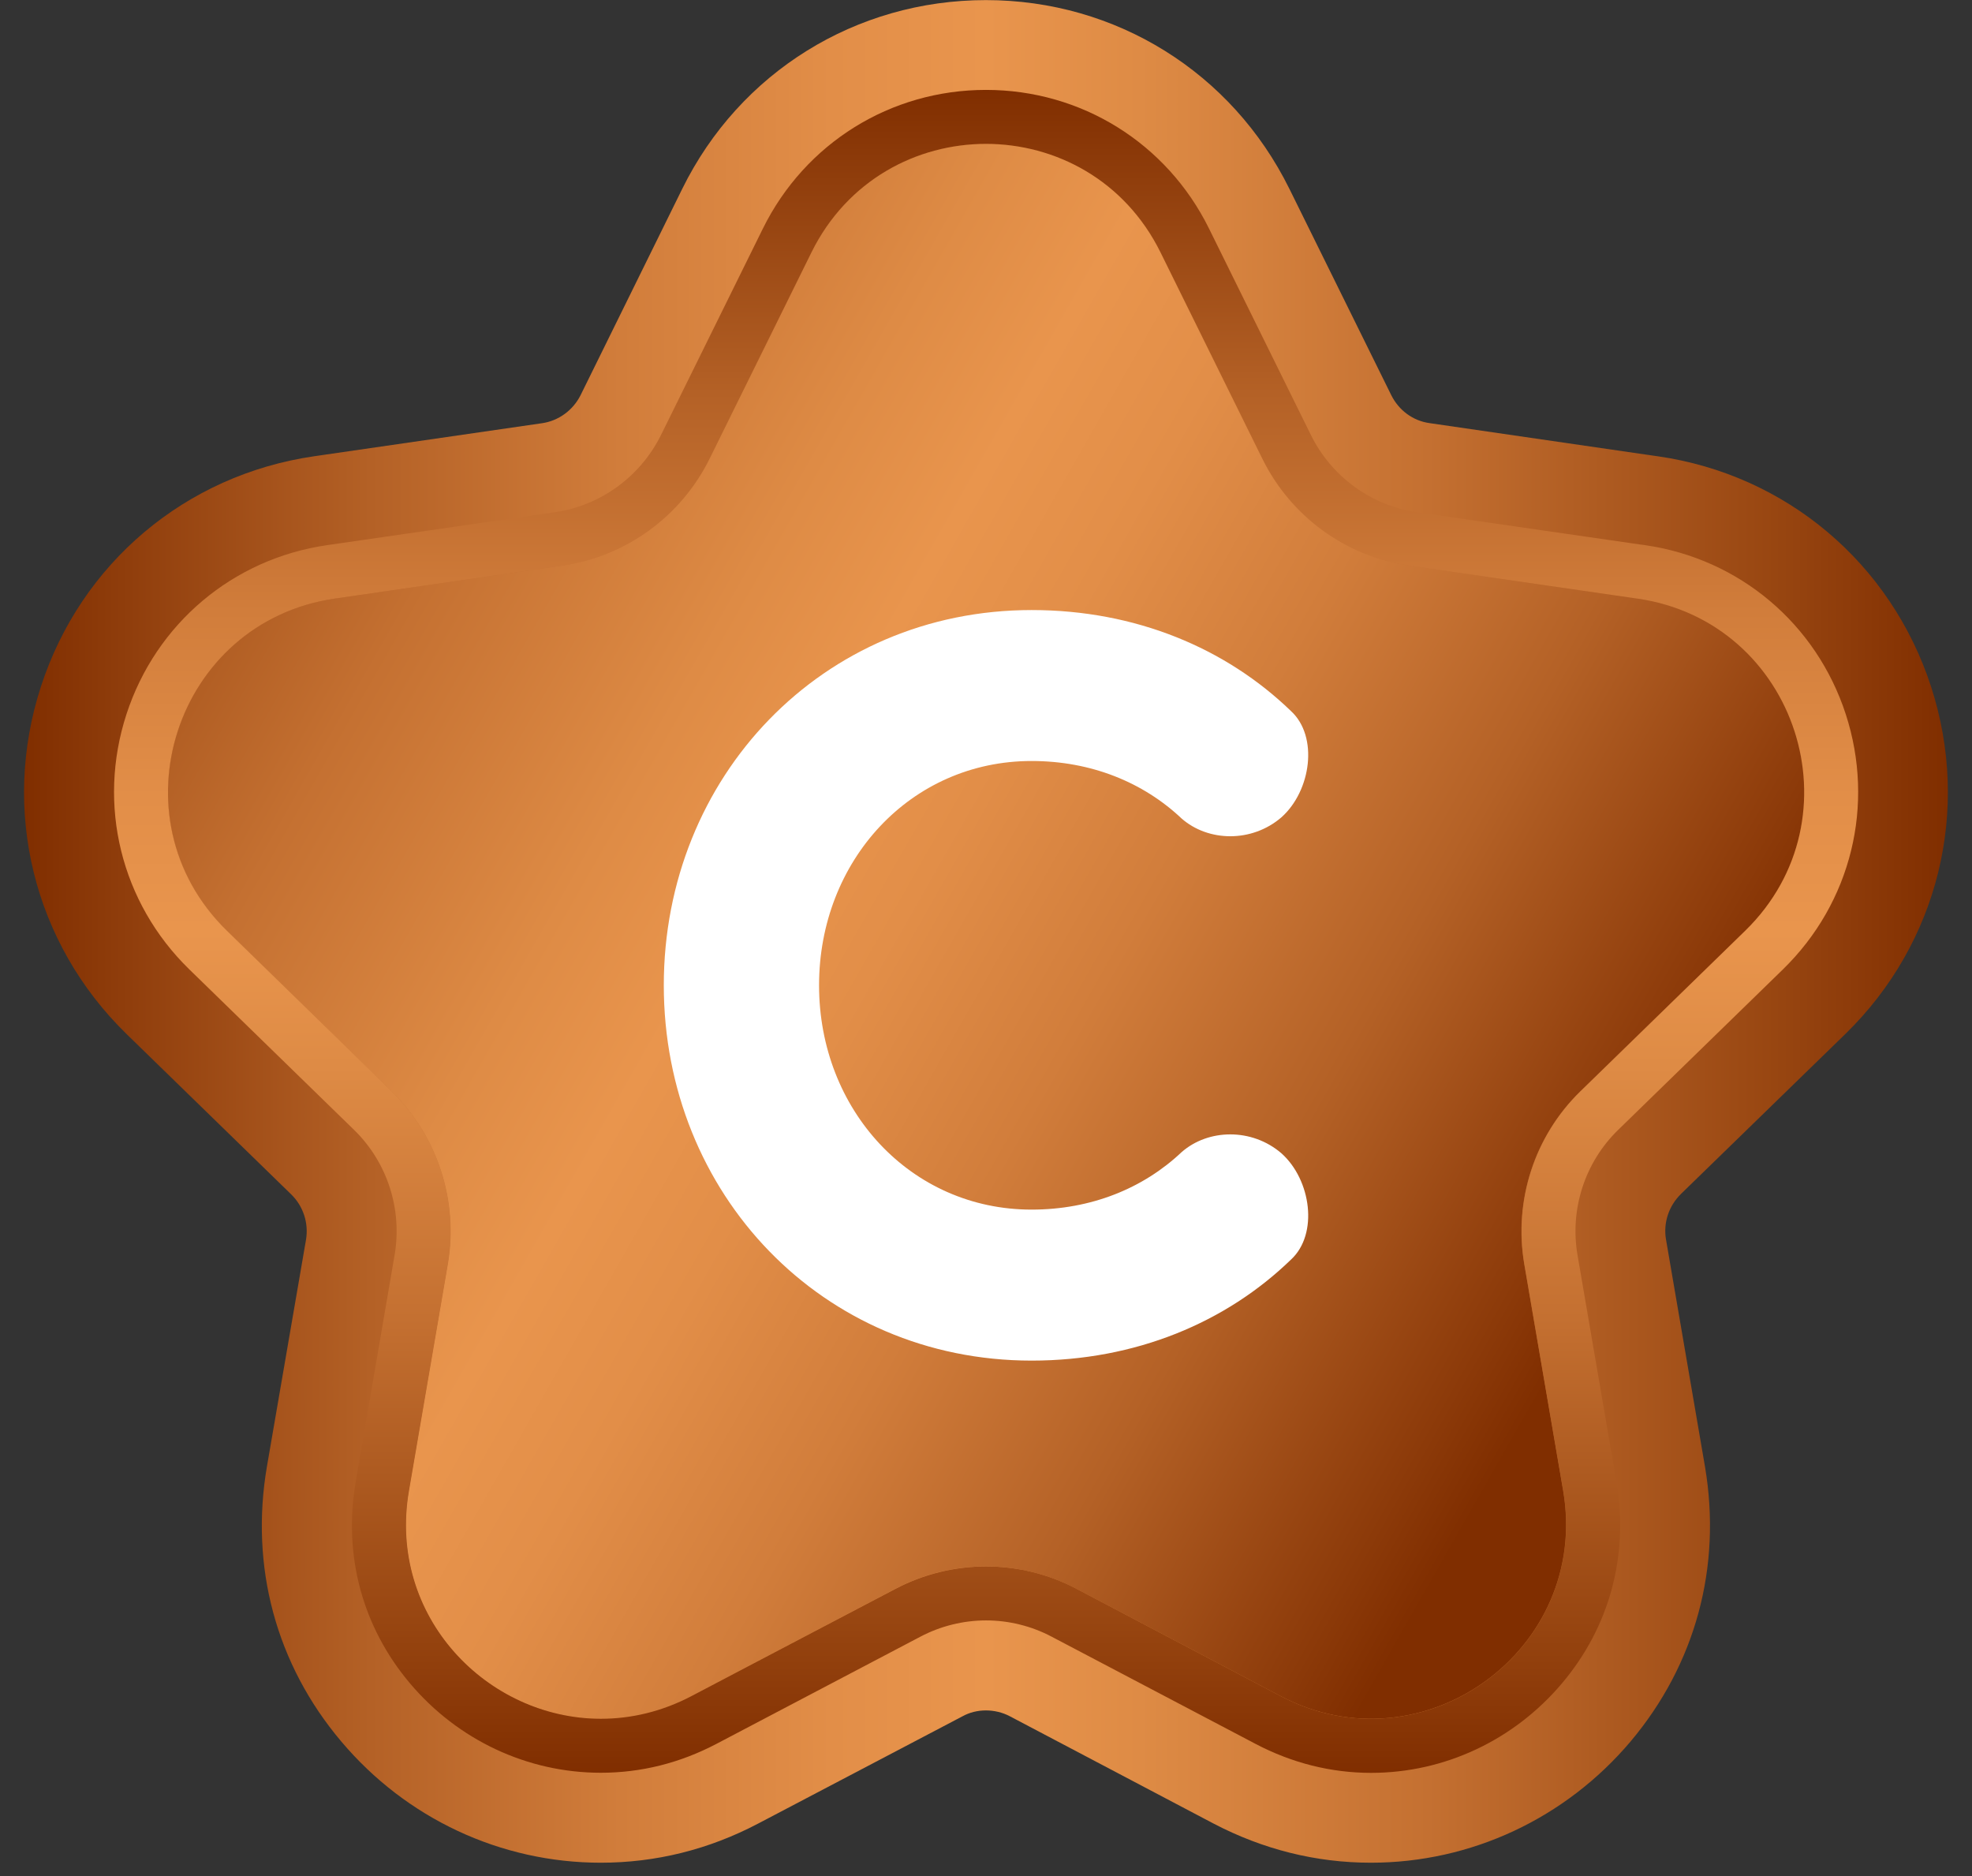 <svg width="41" height="39" viewBox="0 0 41 39" fill="none" xmlns="http://www.w3.org/2000/svg">
<rect x="0" y="0" width="41" height="39" fill="#333333" stroke="none"/>
<g clip-path="url(#clip0_2368_30804)">
<path d="M34.945 24.825C34.695 25.071 34.579 25.423 34.638 25.767L35.449 30.492C35.801 32.577 35.25 34.602 33.901 36.203C32.549 37.803 30.583 38.723 28.503 38.723C27.359 38.723 26.257 38.446 25.229 37.908L20.991 35.676C20.841 35.598 20.67 35.557 20.498 35.557C20.326 35.557 20.157 35.598 20.008 35.681L15.765 37.908C14.734 38.451 13.63 38.723 12.491 38.723C10.408 38.723 8.444 37.803 7.093 36.2C5.741 34.599 5.193 32.571 5.55 30.485L6.361 25.779C6.422 25.428 6.305 25.073 6.054 24.829L2.627 21.492C0.696 19.607 0.015 16.84 0.852 14.269C1.685 11.705 3.86 9.873 6.53 9.485L11.269 8.798C11.613 8.749 11.912 8.529 12.069 8.219L14.185 3.925C15.377 1.504 17.795 0.002 20.498 0.002C23.201 0.002 25.611 1.504 26.807 3.924L28.927 8.217C29.084 8.531 29.378 8.749 29.722 8.796L34.253 9.455H34.256L34.386 9.474L34.464 9.485C37.132 9.867 39.312 11.701 40.149 14.274C40.982 16.842 40.301 19.608 38.37 21.492L34.943 24.826L34.945 24.825Z" fill="url(#paint0_linear_2368_30804)"/>
<path d="M34.036 12.444L29.293 11.757C27.974 11.564 26.838 10.738 26.245 9.539L24.126 5.247C22.638 2.238 18.352 2.238 16.865 5.247L14.746 9.539C14.153 10.733 13.017 11.564 11.698 11.757L6.955 12.444C3.641 12.923 2.313 17.008 4.712 19.348L8.141 22.688C9.094 23.617 9.528 24.959 9.307 26.273L8.497 30.991C7.929 34.3 11.402 36.819 14.375 35.257L18.613 33.03C19.794 32.408 21.202 32.408 22.382 33.03L26.62 35.257C29.589 36.818 33.062 34.295 32.499 30.991L31.689 26.273C31.466 24.959 31.902 23.617 32.855 22.688L36.284 19.348C38.684 17.006 37.361 12.923 34.04 12.444H34.036Z" fill="url(#paint1_linear_2368_30804)"/>
<path d="M20.498 2.991C21.941 2.991 23.386 3.743 24.129 5.247L26.248 9.539C26.841 10.738 27.977 11.564 29.296 11.757L34.038 12.444H34.043C37.362 12.923 38.685 17.008 36.286 19.348L32.858 22.688C31.905 23.617 31.471 24.959 31.692 26.273L32.502 30.991C32.947 33.606 30.866 35.731 28.507 35.731C27.885 35.731 27.244 35.584 26.623 35.257L22.385 33.03C21.795 32.718 21.147 32.564 20.502 32.564C19.856 32.564 19.208 32.72 18.618 33.03L14.38 35.257C13.759 35.584 13.117 35.731 12.493 35.731C10.132 35.731 8.053 33.608 8.503 30.991L9.313 26.273C9.535 24.959 9.099 23.617 8.147 22.688L4.718 19.348C2.317 17.007 3.646 12.923 6.961 12.444L11.704 11.757C13.023 11.564 14.159 10.734 14.752 9.539L16.871 5.247C17.614 3.743 19.058 2.991 20.502 2.991M20.498 1.869C18.518 1.869 16.741 2.973 15.862 4.75L13.743 9.043C13.314 9.908 12.49 10.508 11.54 10.648L6.799 11.333C4.841 11.617 3.243 12.964 2.629 14.848C2.015 16.735 2.515 18.766 3.934 20.15L7.362 23.489C8.051 24.161 8.366 25.131 8.205 26.086L7.396 30.8C7.133 32.33 7.532 33.818 8.522 34.992C9.519 36.174 10.966 36.853 12.491 36.853C13.328 36.853 14.138 36.651 14.9 36.25L19.138 34.023C19.558 33.802 20.029 33.686 20.502 33.686C20.974 33.686 21.445 33.802 21.863 34.023L26.103 36.252C26.863 36.651 27.672 36.855 28.507 36.855C30.031 36.855 31.477 36.177 32.476 34.993C33.466 33.821 33.868 32.332 33.607 30.803L32.797 26.084C32.637 25.133 32.952 24.162 33.641 23.491L37.069 20.152C38.49 18.766 38.989 16.735 38.375 14.846C37.761 12.963 36.164 11.617 34.204 11.333L34.124 11.322H34.12L29.458 10.648C28.507 10.509 27.683 9.91 27.255 9.043L25.136 4.75C24.258 2.973 22.48 1.869 20.5 1.869H20.498Z" fill="url(#paint2_linear_2368_30804)"/>
<path d="M21.448 12.682C23.613 12.682 25.492 13.477 26.841 14.782C27.416 15.311 27.261 16.439 26.642 16.991C26.024 17.523 25.117 17.5 24.565 17.014C23.769 16.263 22.686 15.82 21.448 15.82C18.928 15.82 17.029 17.898 17.029 20.483C17.029 23.069 18.93 25.146 21.448 25.146C22.686 25.146 23.769 24.704 24.565 23.953C25.117 23.466 26.024 23.444 26.642 23.975C27.261 24.527 27.416 25.655 26.841 26.185C25.494 27.49 23.615 28.285 21.448 28.285C17.094 28.285 13.801 24.815 13.801 20.483C13.801 16.151 17.094 12.682 21.448 12.682Z" fill="white"/>
</g>
<defs>
<linearGradient id="paint0_linear_2368_30804" x1="40.5" y1="19.362" x2="0.5" y2="19.362" gradientUnits="userSpaceOnUse">
<stop stop-color="#802E00"/>
<stop offset="0.09" stop-color="#984611"/>
<stop offset="0.27" stop-color="#C47031"/>
<stop offset="0.42" stop-color="#DE8B45"/>
<stop offset="0.5" stop-color="#E9954D"/>
<stop offset="0.58" stop-color="#E28E48"/>
<stop offset="0.69" stop-color="#D17D3B"/>
<stop offset="0.82" stop-color="#B46126"/>
<stop offset="0.96" stop-color="#8C3A09"/>
<stop offset="1" stop-color="#802E00"/>
</linearGradient>
<linearGradient id="paint1_linear_2368_30804" x1="3.49" y1="0.003" x2="37.509" y2="19.363" gradientUnits="userSpaceOnUse">
<stop stop-color="#802E00"/>
<stop offset="0.09" stop-color="#984611"/>
<stop offset="0.27" stop-color="#C47031"/>
<stop offset="0.42" stop-color="#DE8B45"/>
<stop offset="0.5" stop-color="#E9954D"/>
<stop offset="0.58" stop-color="#E28E48"/>
<stop offset="0.69" stop-color="#D17D3B"/>
<stop offset="0.82" stop-color="#B46126"/>
<stop offset="0.96" stop-color="#8C3A09"/>
<stop offset="1" stop-color="#802E00"/>
</linearGradient>
<linearGradient id="paint2_linear_2368_30804" x1="20.502" y1="36.853" x2="20.502" y2="1.869" gradientUnits="userSpaceOnUse">
<stop stop-color="#802E00"/>
<stop offset="0.09" stop-color="#984611"/>
<stop offset="0.27" stop-color="#C47031"/>
<stop offset="0.42" stop-color="#DE8B45"/>
<stop offset="0.5" stop-color="#E9954D"/>
<stop offset="0.58" stop-color="#E28E48"/>
<stop offset="0.69" stop-color="#D17D3B"/>
<stop offset="0.82" stop-color="#B46126"/>
<stop offset="0.96" stop-color="#8C3A09"/>
<stop offset="1" stop-color="#802E00"/>
</linearGradient>
<clipPath id="clip0_2368_30804">
<rect width="40" height="38.719" fill="white" transform="translate(0.5 0.002)"/>
</clipPath>
</defs>
</svg>